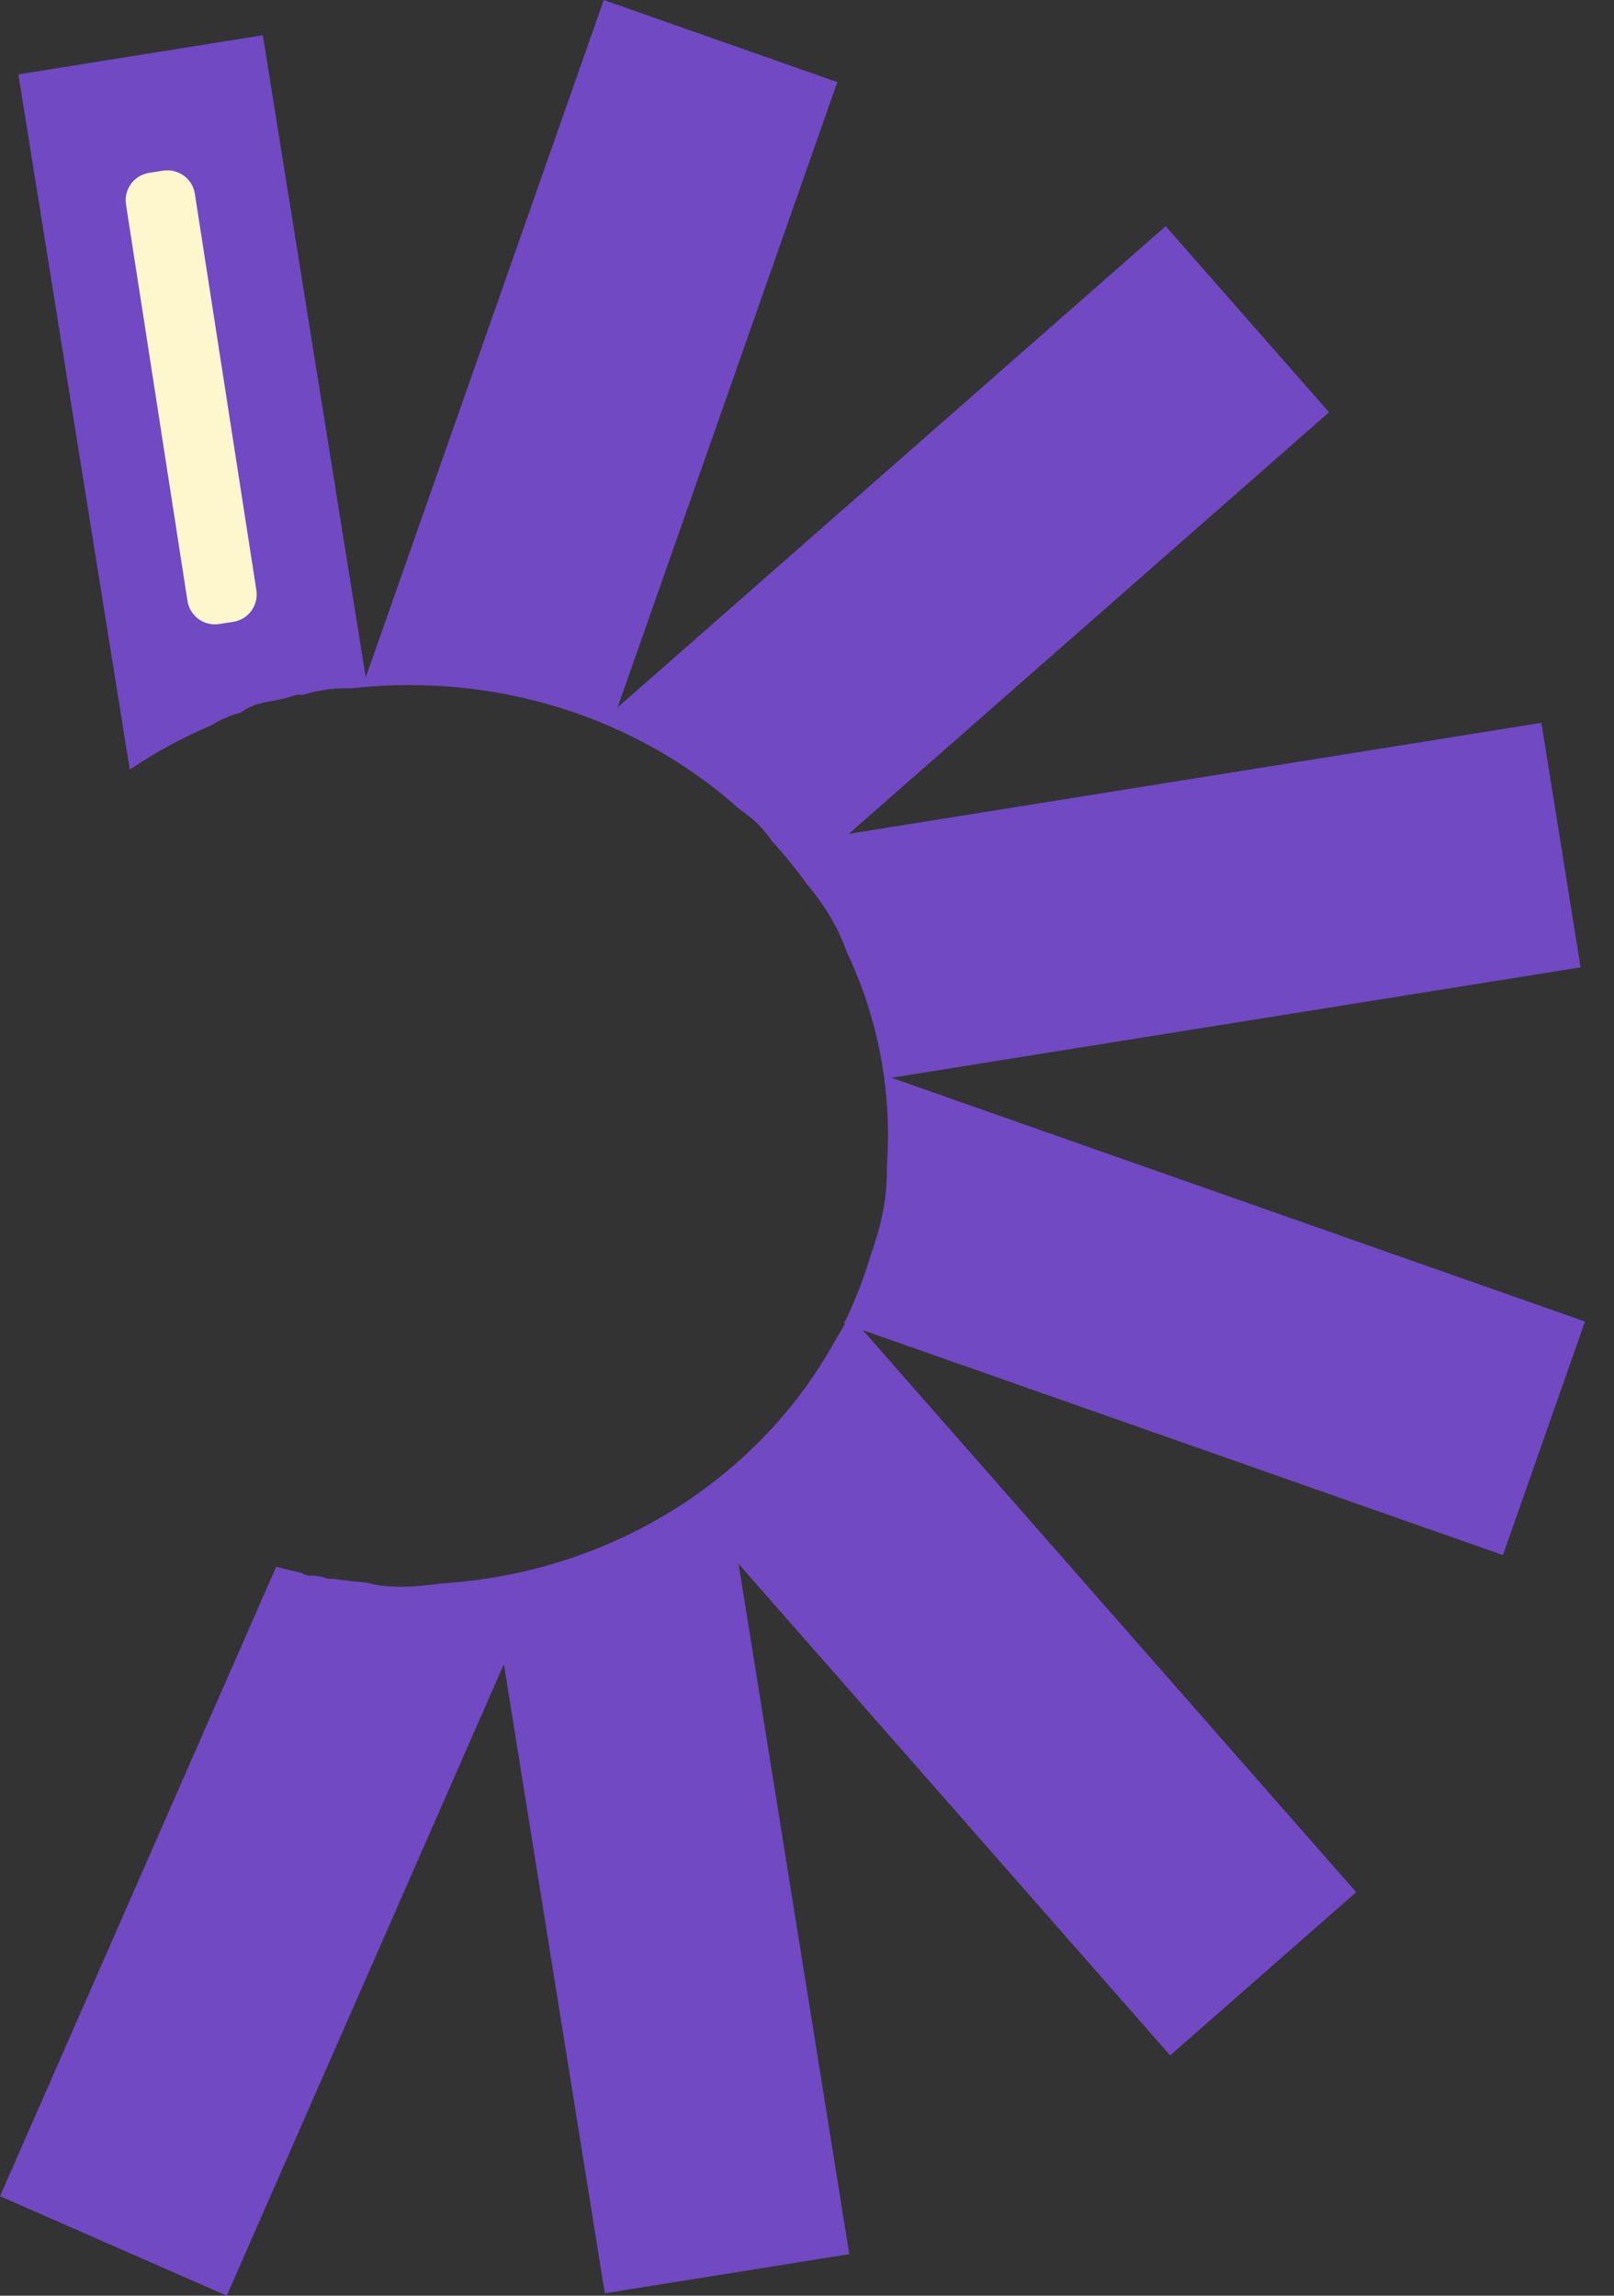 <svg width="45" height="64" viewBox="0 0 45 64" fill="none" xmlns="http://www.w3.org/2000/svg">
<rect x="0" y="0" width="45" height="64" fill="#333333" stroke="none"/>
<path d="M44.192 36.842L24.856 30.046L44.069 26.968L42.976 20.151L23.666 23.245L37.055 11.493L32.5 6.305L17.22 19.719L23.346 2.289L16.833 0L10.197 18.884L7.328 0.982L0.512 2.074L3.617 21.451L3.63 21.448C4.346 20.966 5.105 20.554 5.899 20.216C6.152 20.06 6.427 19.941 6.716 19.864C6.821 19.787 6.936 19.722 7.058 19.673C7.417 19.535 7.812 19.536 8.174 19.399C8.255 19.366 8.343 19.358 8.428 19.377C8.874 19.236 9.34 19.172 9.807 19.189C10.341 19.129 10.877 19.099 11.413 19.099C14.97 19.099 18.203 20.406 20.592 22.537C20.724 22.63 20.851 22.727 20.971 22.826C21.181 23.009 21.366 23.218 21.521 23.448C21.869 23.827 22.195 24.226 22.494 24.644C22.76 24.955 22.996 25.29 23.199 25.645C23.363 25.934 23.501 26.237 23.613 26.55C24.367 28.139 24.758 29.875 24.758 31.633C24.758 31.926 24.747 32.218 24.725 32.506C24.735 32.988 24.688 33.469 24.584 33.94C24.502 34.302 24.397 34.659 24.271 35.008C24.078 35.657 23.831 36.289 23.531 36.896L23.556 36.904C23.463 37.075 23.365 37.242 23.264 37.408C21.371 40.827 17.851 43.325 13.665 43.993C13.228 44.063 12.784 44.112 12.332 44.141C11.668 44.231 10.872 44.308 10.223 44.121C9.91 44.095 9.6 44.059 9.293 44.013C9.198 44.026 9.101 44.011 9.015 43.969C8.93 43.955 8.845 43.939 8.76 43.923C8.635 43.944 8.506 43.917 8.4 43.847C8.164 43.796 7.932 43.739 7.701 43.676L0 61.226L6.322 64L14.049 46.393L16.862 63.933L23.679 62.842L20.593 43.599L32.625 57.301L37.812 52.75L24.058 37.083L41.903 43.353L44.192 36.842Z" fill="#7049C3"/>
<path d="M7.148 16.454L5.433 5.403C5.368 4.982 4.972 4.693 4.551 4.758L4.158 4.819C3.736 4.884 3.447 5.279 3.513 5.701L5.227 16.752C5.293 17.174 5.688 17.463 6.11 17.397L6.502 17.336C6.924 17.271 7.213 16.876 7.148 16.454Z" fill="#FEF7CD"/>
</svg>
